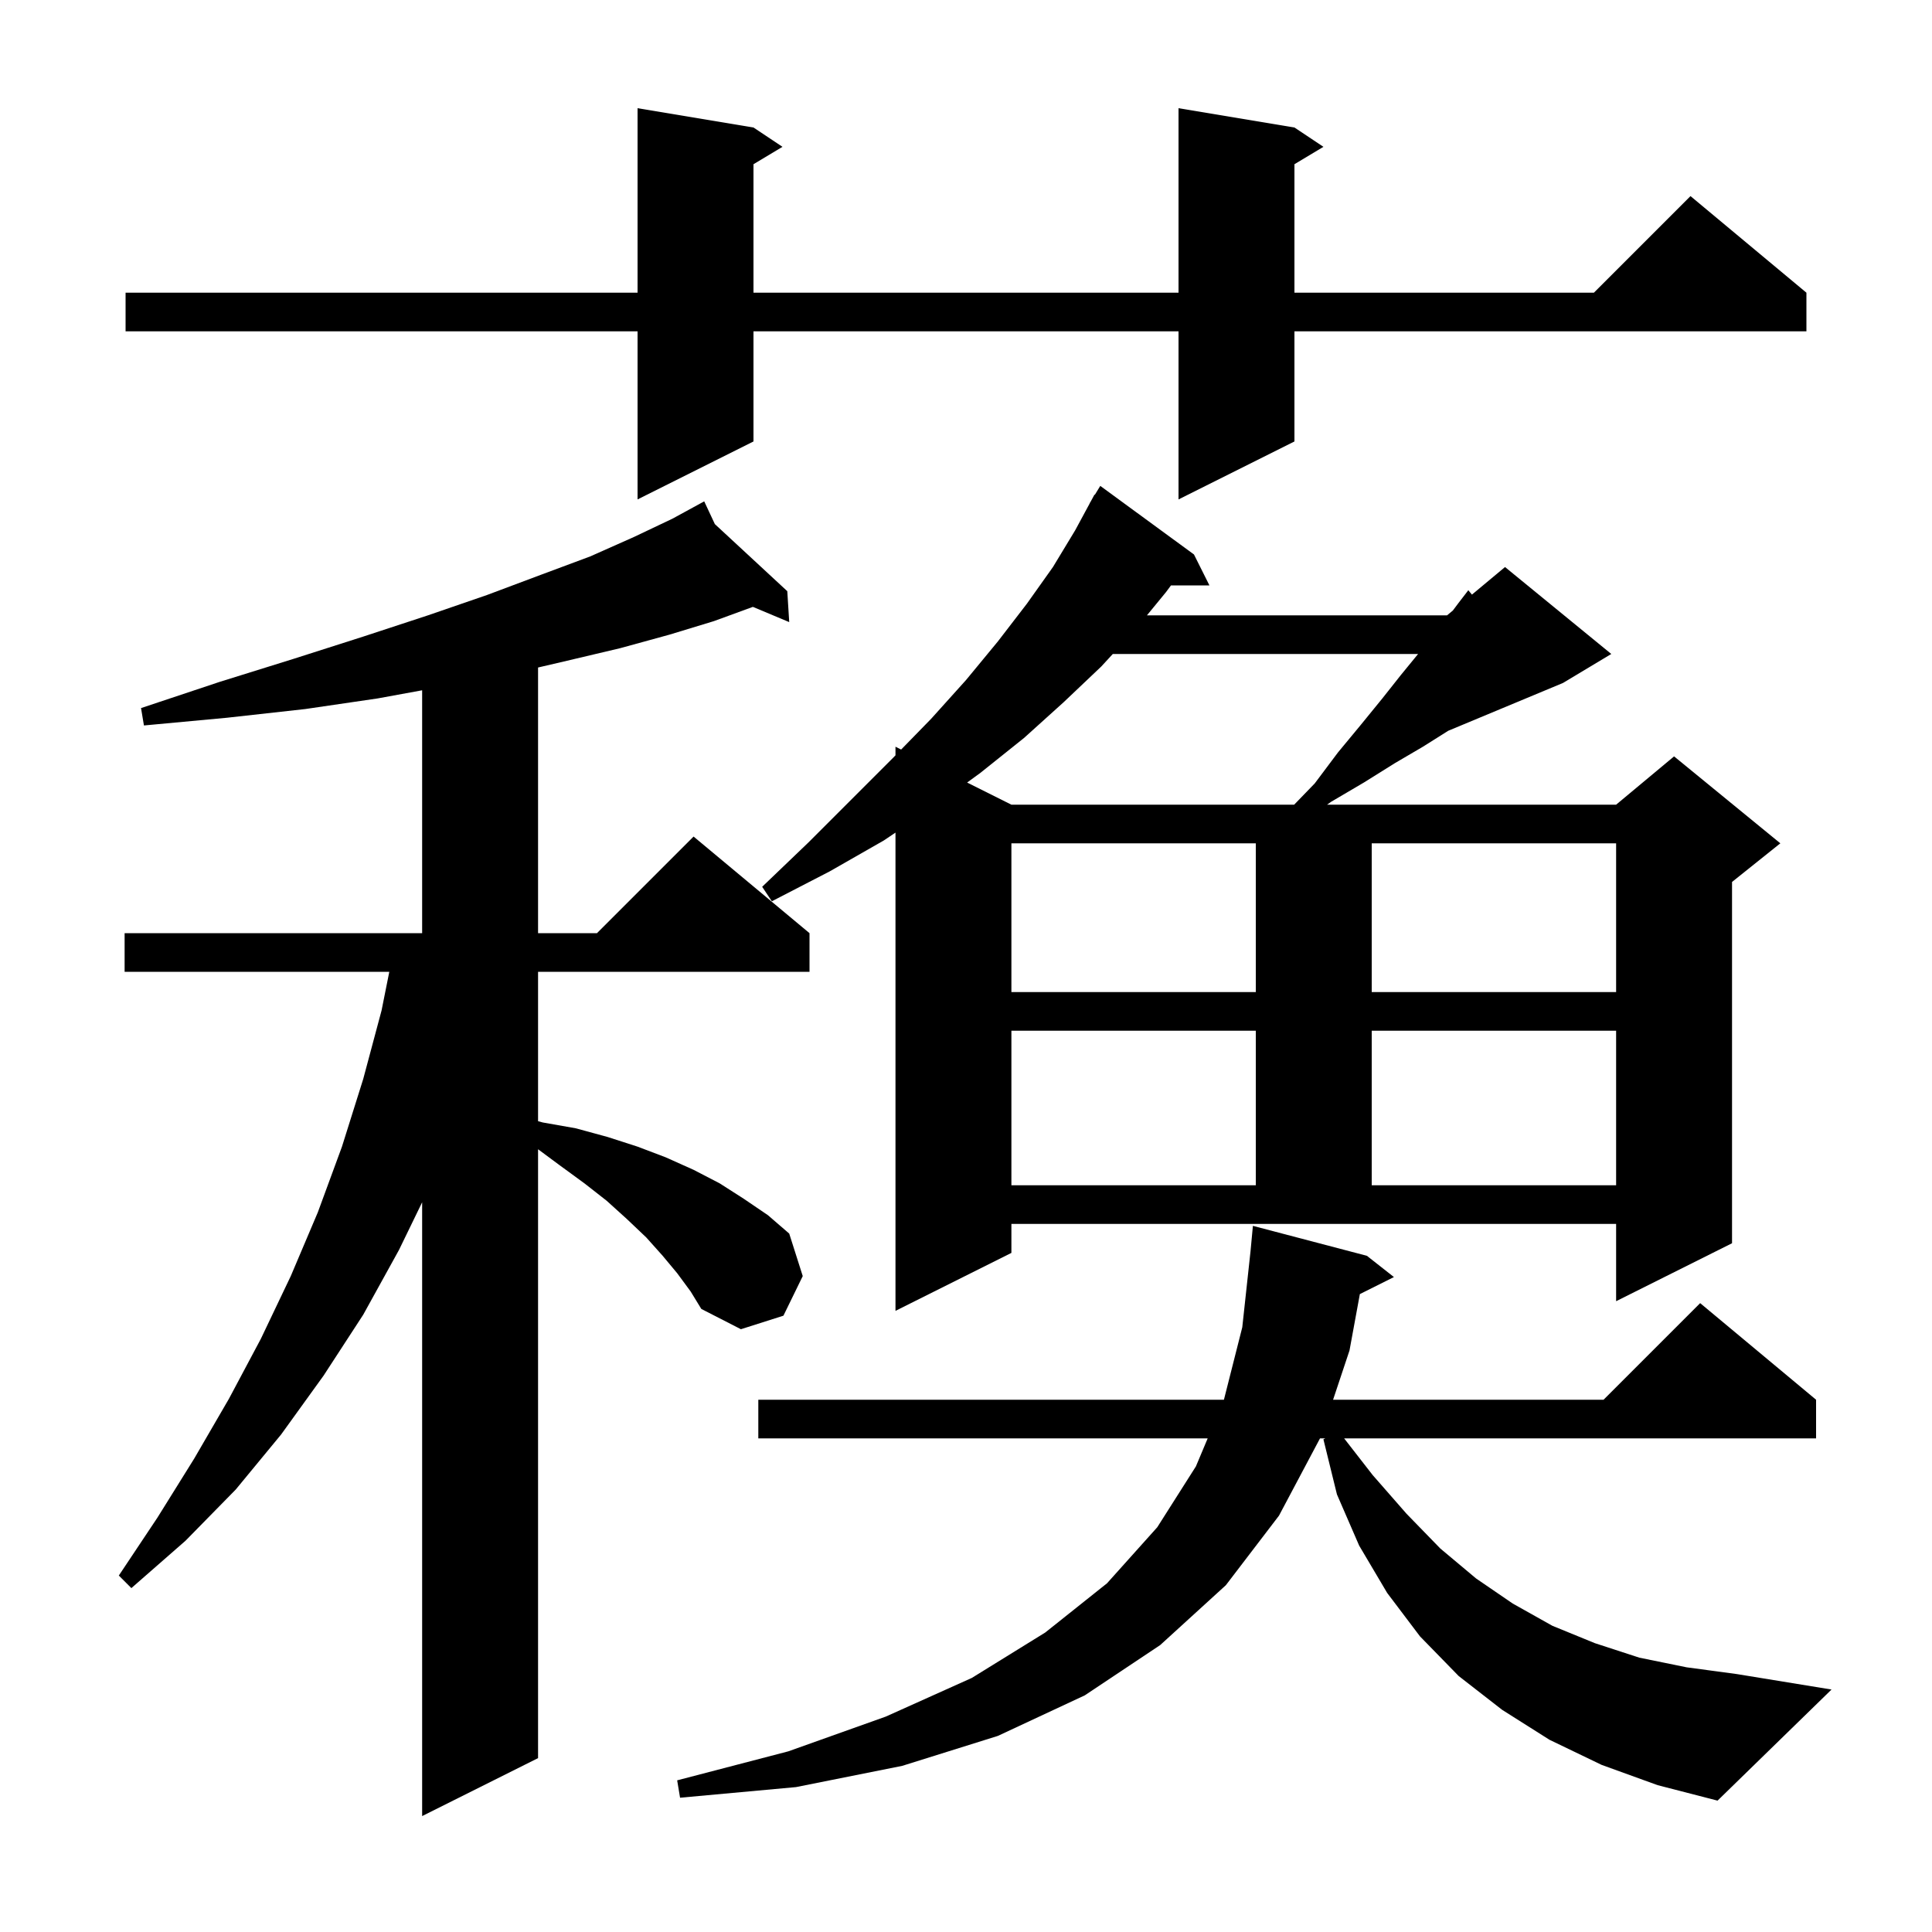 <svg xmlns="http://www.w3.org/2000/svg" xmlns:xlink="http://www.w3.org/1999/xlink" version="1.1" baseProfile="full" viewBox="0 0 200 200" width="200" height="200"><g fill="currentColor"><path d="M 70.1 131.8 L 68.6 130.0 L 66.9 128.1 L 64.9 126.2 L 62.8 124.3 L 60.5 122.5 L 57.9 120.6 L 55.7 118.97 L 55.7 182.0 L 43.7 188.0 L 43.7 124.459 L 41.3 129.4 L 37.6 136.1 L 33.5 142.4 L 29.1 148.5 L 24.4 154.2 L 19.2 159.5 L 13.6 164.4 L 12.3 163.1 L 16.3 157.1 L 20.1 151.0 L 23.7 144.8 L 27.0 138.6 L 30.1 132.1 L 32.9 125.5 L 35.4 118.7 L 37.6 111.7 L 39.5 104.6 L 40.3 100.6 L 12.9 100.6 L 12.9 96.6 L 43.7 96.6 L 43.7 71.458 L 39.1 72.3 L 31.6 73.4 L 23.5 74.3 L 14.9 75.1 L 14.6 73.3 L 22.7 70.6 L 30.4 68.2 L 37.6 65.9 L 44.3 63.7 L 50.4 61.6 L 56.0 59.5 L 61.1 57.6 L 65.6 55.6 L 69.6 53.7 L 72.9 51.9 L 74.001 54.254 L 81.5 61.2 L 81.7 64.4 L 77.938 62.823 L 73.9 64.3 L 69.3 65.7 L 64.2 67.1 L 58.7 68.4 L 55.7 69.1 L 55.7 96.6 L 61.8 96.6 L 71.8 86.6 L 83.8 96.6 L 83.8 100.6 L 55.7 100.6 L 55.7 116.068 L 56.2 116.2 L 59.6 116.8 L 62.9 117.7 L 66.0 118.7 L 68.9 119.8 L 71.8 121.1 L 74.5 122.5 L 77.0 124.1 L 79.5 125.8 L 81.7 127.7 L 83.1 132.1 L 81.1 136.2 L 76.7 137.6 L 72.6 135.5 L 71.5 133.7 Z M 165.8 182.7 L 160.4 180.1 L 155.5 177.0 L 151.0 173.5 L 147.0 169.4 L 143.6 164.9 L 140.7 160.0 L 138.4 154.7 L 137.0 149.0 L 137.2 148.9 L 136.647 148.9 L 132.4 156.9 L 126.9 164.1 L 120.1 170.3 L 112.3 175.5 L 103.3 179.7 L 93.4 182.8 L 82.4 185.0 L 70.4 186.1 L 70.1 184.3 L 81.6 181.3 L 91.7 177.7 L 100.6 173.7 L 108.2 169.0 L 114.6 163.9 L 119.8 158.1 L 123.8 151.8 L 125.019 148.9 L 78.5 148.9 L 78.5 144.9 L 126.7 144.9 L 128.6 137.4 L 129.454 129.526 L 129.7 126.9 L 141.5 130.0 L 144.3 132.2 L 140.772 133.964 L 139.7 139.8 L 138.0 144.9 L 166.0 144.9 L 176.0 134.9 L 188.0 144.9 L 188.0 148.9 L 139.144 148.9 L 142.1 152.7 L 145.6 156.7 L 149.1 160.3 L 152.8 163.4 L 156.6 166.0 L 160.7 168.3 L 165.1 170.1 L 169.7 171.6 L 174.6 172.6 L 179.8 173.3 L 189.6 174.9 L 177.8 186.4 L 171.6 184.8 Z M 104.7 129.7 L 92.7 135.7 L 92.7 86.192 L 91.5 87.0 L 85.9 90.2 L 79.9 93.3 L 78.9 91.8 L 83.7 87.2 L 92.4 78.5 L 92.7 78.193 L 92.7 77.3 L 93.285 77.593 L 96.4 74.4 L 100.0 70.4 L 103.3 66.4 L 106.3 62.5 L 109.0 58.7 L 111.3 54.9 L 112.811 52.105 L 112.8 52.1 L 112.917 51.909 L 113.3 51.2 L 113.337 51.222 L 113.9 50.3 L 123.6 57.4 L 125.2 60.6 L 121.221 60.6 L 120.7 61.3 L 118.731 63.7 L 149.8 63.7 L 150.4 63.2 L 151.0 62.4 L 152.0 61.1 L 152.375 61.554 L 155.8 58.7 L 166.8 67.7 L 161.8 70.7 L 149.922 75.649 L 147.3 77.3 L 144.4 79.0 L 141.2 81.0 L 137.8 83.0 L 137.38 83.3 L 167.3 83.3 L 173.3 78.3 L 184.3 87.3 L 179.3 91.3 L 179.3 128.7 L 167.3 134.7 L 167.3 126.7 L 104.7 126.7 Z M 104.7 106.7 L 104.7 122.7 L 130.0 122.7 L 130.0 106.7 Z M 142.0 106.7 L 142.0 122.7 L 167.3 122.7 L 167.3 106.7 Z M 104.7 87.3 L 104.7 102.7 L 130.0 102.7 L 130.0 87.3 Z M 142.0 87.3 L 142.0 102.7 L 167.3 102.7 L 167.3 87.3 Z M 114.0 69.0 L 110.1 72.7 L 106.0 76.4 L 101.5 80.0 L 100.117 81.008 L 104.7 83.3 L 133.971 83.3 L 136.1 81.1 L 138.5 77.9 L 140.9 75.0 L 143.1 72.3 L 145.0 69.9 L 146.8 67.7 L 115.197 67.7 Z M 134.0 13.2 L 137.0 15.2 L 134.0 17.0 L 134.0 30.3 L 165.0 30.3 L 175.0 20.3 L 187.0 30.3 L 187.0 34.3 L 134.0 34.3 L 134.0 45.7 L 122.0 51.7 L 122.0 34.3 L 78.0 34.3 L 78.0 45.7 L 66.0 51.7 L 66.0 34.3 L 13.0 34.3 L 13.0 30.3 L 66.0 30.3 L 66.0 11.2 L 78.0 13.2 L 81.0 15.2 L 78.0 17.0 L 78.0 30.3 L 122.0 30.3 L 122.0 11.2 Z "/></g></svg>
